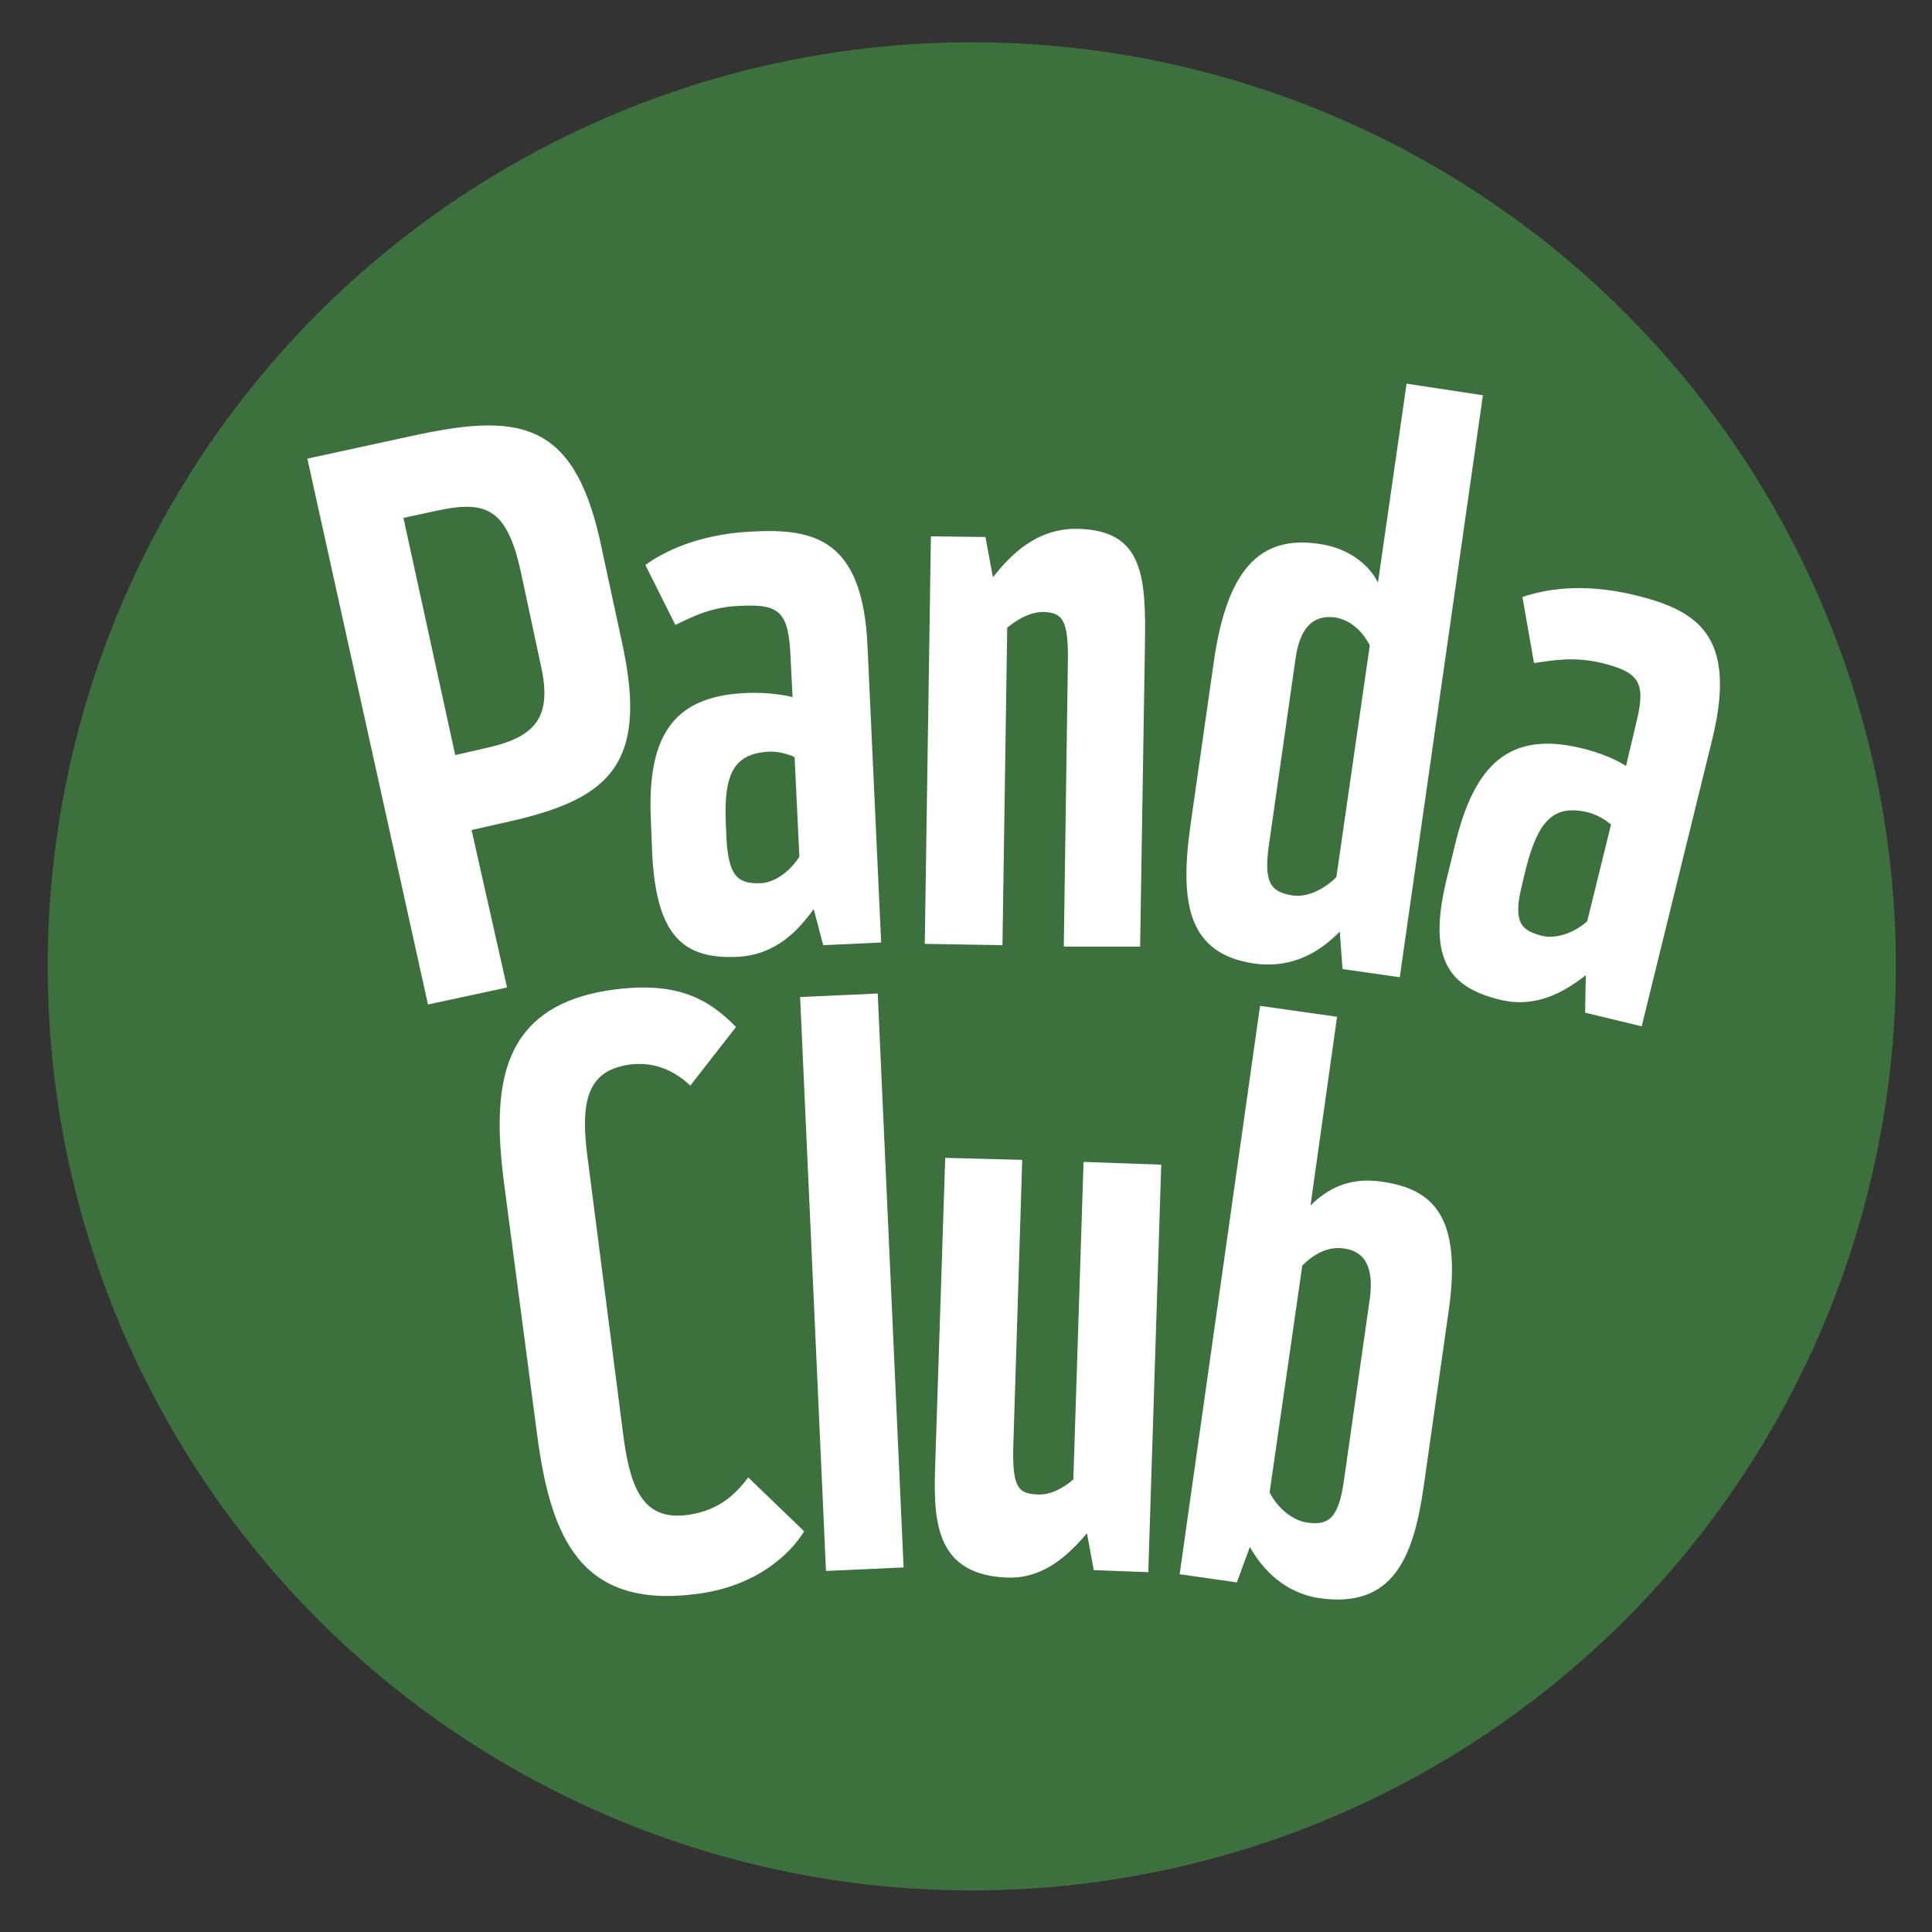 <?xml version="1.0" encoding="utf-8"?>
<!-- Generator: Adobe Illustrator 27.7.0, SVG Export Plug-In . SVG Version: 6.00 Build 0)  -->
<svg version="1.1" xmlns="http://www.w3.org/2000/svg" xmlns:xlink="http://www.w3.org/1999/xlink" x="0px" y="0px"
	 viewBox="0 0 283.5 283.5" style="enable-background:new 0 0 283.5 283.5;" xml:space="preserve">
<rect x="0" y="0" width="283.5" height="283.5" fill="#333333" stroke="none"/>
<style type="text/css">
	.st0{fill:#3C713E;}
	.st1{fill:#FFFFFF;}
</style>
<g id="Kreis">
	<circle class="st0" cx="142.6" cy="141.8" r="135.6"/>
</g>
<g id="b">
	<path class="st1" d="M202.8,173.4c-4.6-0.7-7.9,0.9-10.5,3.5l3.9-27.7l-11.3-1.6L173.1,231l8.4,1.2l1.9-5.2
		c2.6,4.6,6.3,6.9,10.1,7.5c10.9,1.6,13.9-5.9,15.4-16.3l3.7-26C214.5,178.6,210.4,174.5,202.8,173.4L202.8,173.4z M201,190.6
		l-3.8,26.7c-0.8,5.6-2.3,6.6-5.5,6.1c-1.9-0.3-4.1-1.9-5.4-4.4l4.8-33.3c2-2,4.1-2.8,6.1-2.5C200.9,183.7,201.5,186.9,201,190.6
		L201,190.6z"/>
</g>
<g id="u">
	<path class="st1" d="M150,170.2l-1.3,41.7c-0.2,6.4,0.7,7.3,3.6,7.4c1.9,0.1,3.8-1,5.2-2.2l1.5-46.6l11.4,0.4l-1.9,59.8l-8-0.3
		l-1-5.4c-2.5,2.9-6.1,6.6-11.5,6.5c-10.5-0.3-11-7.9-10.8-15.6l1.5-46L150,170.2L150,170.2z"/>
</g>
<g id="l">
	
		<rect x="119.3" y="146" transform="matrix(0.999 -4.501428e-02 4.501428e-02 0.999 -8.344 5.818)" class="st1" width="11.4" height="84.3"/>
</g>
<g id="C">
	<path class="st1" d="M91.5,210.9c1.1,8.3,3.3,12.2,9.4,11.4c5.1-0.7,7.4-3.6,8.9-5.5l8.2,7.9c-2,3.3-7,8.1-15.8,9.2
		c-17,2.2-21.4-8.2-23.4-23.5l-4.8-36.5c-1.9-14.4-0.8-26.5,16.2-28.7c9.2-1.2,13.8,1.4,17.8,5.5l-6.7,8.6c-1.7-1.6-4.6-3.6-8.8-3.1
		c-5.8,0.8-7.5,4.5-6.3,13.5L91.5,210.9L91.5,210.9z"/>
</g>
<g id="a-2">
	<path class="st1" d="M240,106.5c1.6-6.3,0.7-7.8-4.9-9.2c-4.1-1-7.3-0.4-10,0l-1.7-9.7c3-1,8.4-2.2,16.4-0.3
		c9,2.2,15.2,5.7,11.5,21l-10.4,42.3l-8.3-2l0.1-5.5c-3.1,2.4-7.2,4.9-12.6,3.6c-7.8-1.9-10.7-6.3-7.7-18.2l1.2-4.9
		c2.8-11.4,7.9-16.4,18.5-13.8c4.2,1,6.5,2.6,6.5,2.6L240,106.5L240,106.5z M236.4,121c0,0-1.4-1.3-3.4-1.8c-5-1.2-7.3,1.2-9.1,8.3
		l-0.5,2.1c-1.4,5.5-0.4,6.9,2.8,7.7c1.9,0.5,4.5-0.2,6.7-2.1L236.4,121L236.4,121z"/>
</g>
<g id="d">
	<path class="st1" d="M206.4,56.3l-4.2,29.2c-1.2-2.5-4.2-5.1-8.7-5.7c-8.8-1.3-13.5,4-15.4,17.4l-3.4,23.8
		c-1.7,11.9-0.2,19,9.4,20.4c4.5,0.6,8.7-0.8,12.5-4.7l0.4,5.5l8.4,1.2l12.2-85.4L206.4,56.3L206.4,56.3z M196.1,128.7
		c-2,2-4.5,3-6.4,2.7c-3.2-0.5-4.3-1.8-3.5-7.4l3.9-27.3c0.5-3.7,2-6.6,5.8-6.1c1.9,0.3,3.8,1.6,5.1,4.1L196.1,128.7L196.1,128.7z"
		/>
</g>
<g id="n">
	<path class="st1" d="M156.1,138.9l0.6-41.7c0.1-6.3-0.8-7.3-3.6-7.4c-2.3,0-4.3,1.5-5.3,2.3l-0.7,46.6l-11.4-0.2l0.9-59.8l8,0.1
		l1.1,5.9c2.4-3,6.2-7.2,12.4-7.1c9.7,0.2,10.1,6.9,9.9,17.5l-0.7,43.8L156.1,138.9L156.1,138.9z"/>
</g>
<g id="a-1">
	<path class="st1" d="M127.3,94.8c-0.7-15.7-7.8-17.3-17-16.8c-8.1,0.4-13.1,3.1-15.6,4.9l4.4,8.8c2.5-1.2,5.4-2.7,9.6-2.8
		c5.8-0.3,7,1,7.3,7.4l0.3,6c0,0-2.7-0.8-7-0.6c-10.9,0.5-14.3,6.8-13.8,18.5l0.2,5c0.6,12.2,4.6,15.6,12.6,15.2
		c5.5-0.3,8.8-3.8,11.1-7l1.4,5.3l8.5-0.4L127.3,94.8L127.3,94.8z M111.5,129.6c-3.2,0.1-4.6-1-4.9-6.6l-0.1-2.2
		c-0.3-7.3,1.2-10.2,6.3-10.5c2-0.1,3.8,0.8,3.8,0.8l0.7,14.6C115.8,128.1,113.4,129.6,111.5,129.6L111.5,129.6z"/>
</g>
<g id="P">
	<path class="st1" d="M91.3,94.4l-3.3-15.3C84,61.5,75.8,60.6,60.3,64l-15.2,3.3l17.7,80.1l11.6-2.5l-5.2-23.1l4.4-1
		C89,117.5,95.3,112.7,91.3,94.4L91.3,94.4z M71.6,109.7l-4.8,1.1L59.2,76l4.6-1c7.3-1.6,10.5-0.7,12.6,8.8l3,14
		C81,105.1,78.7,108.1,71.6,109.7L71.6,109.7z"/>
</g>
</svg>
